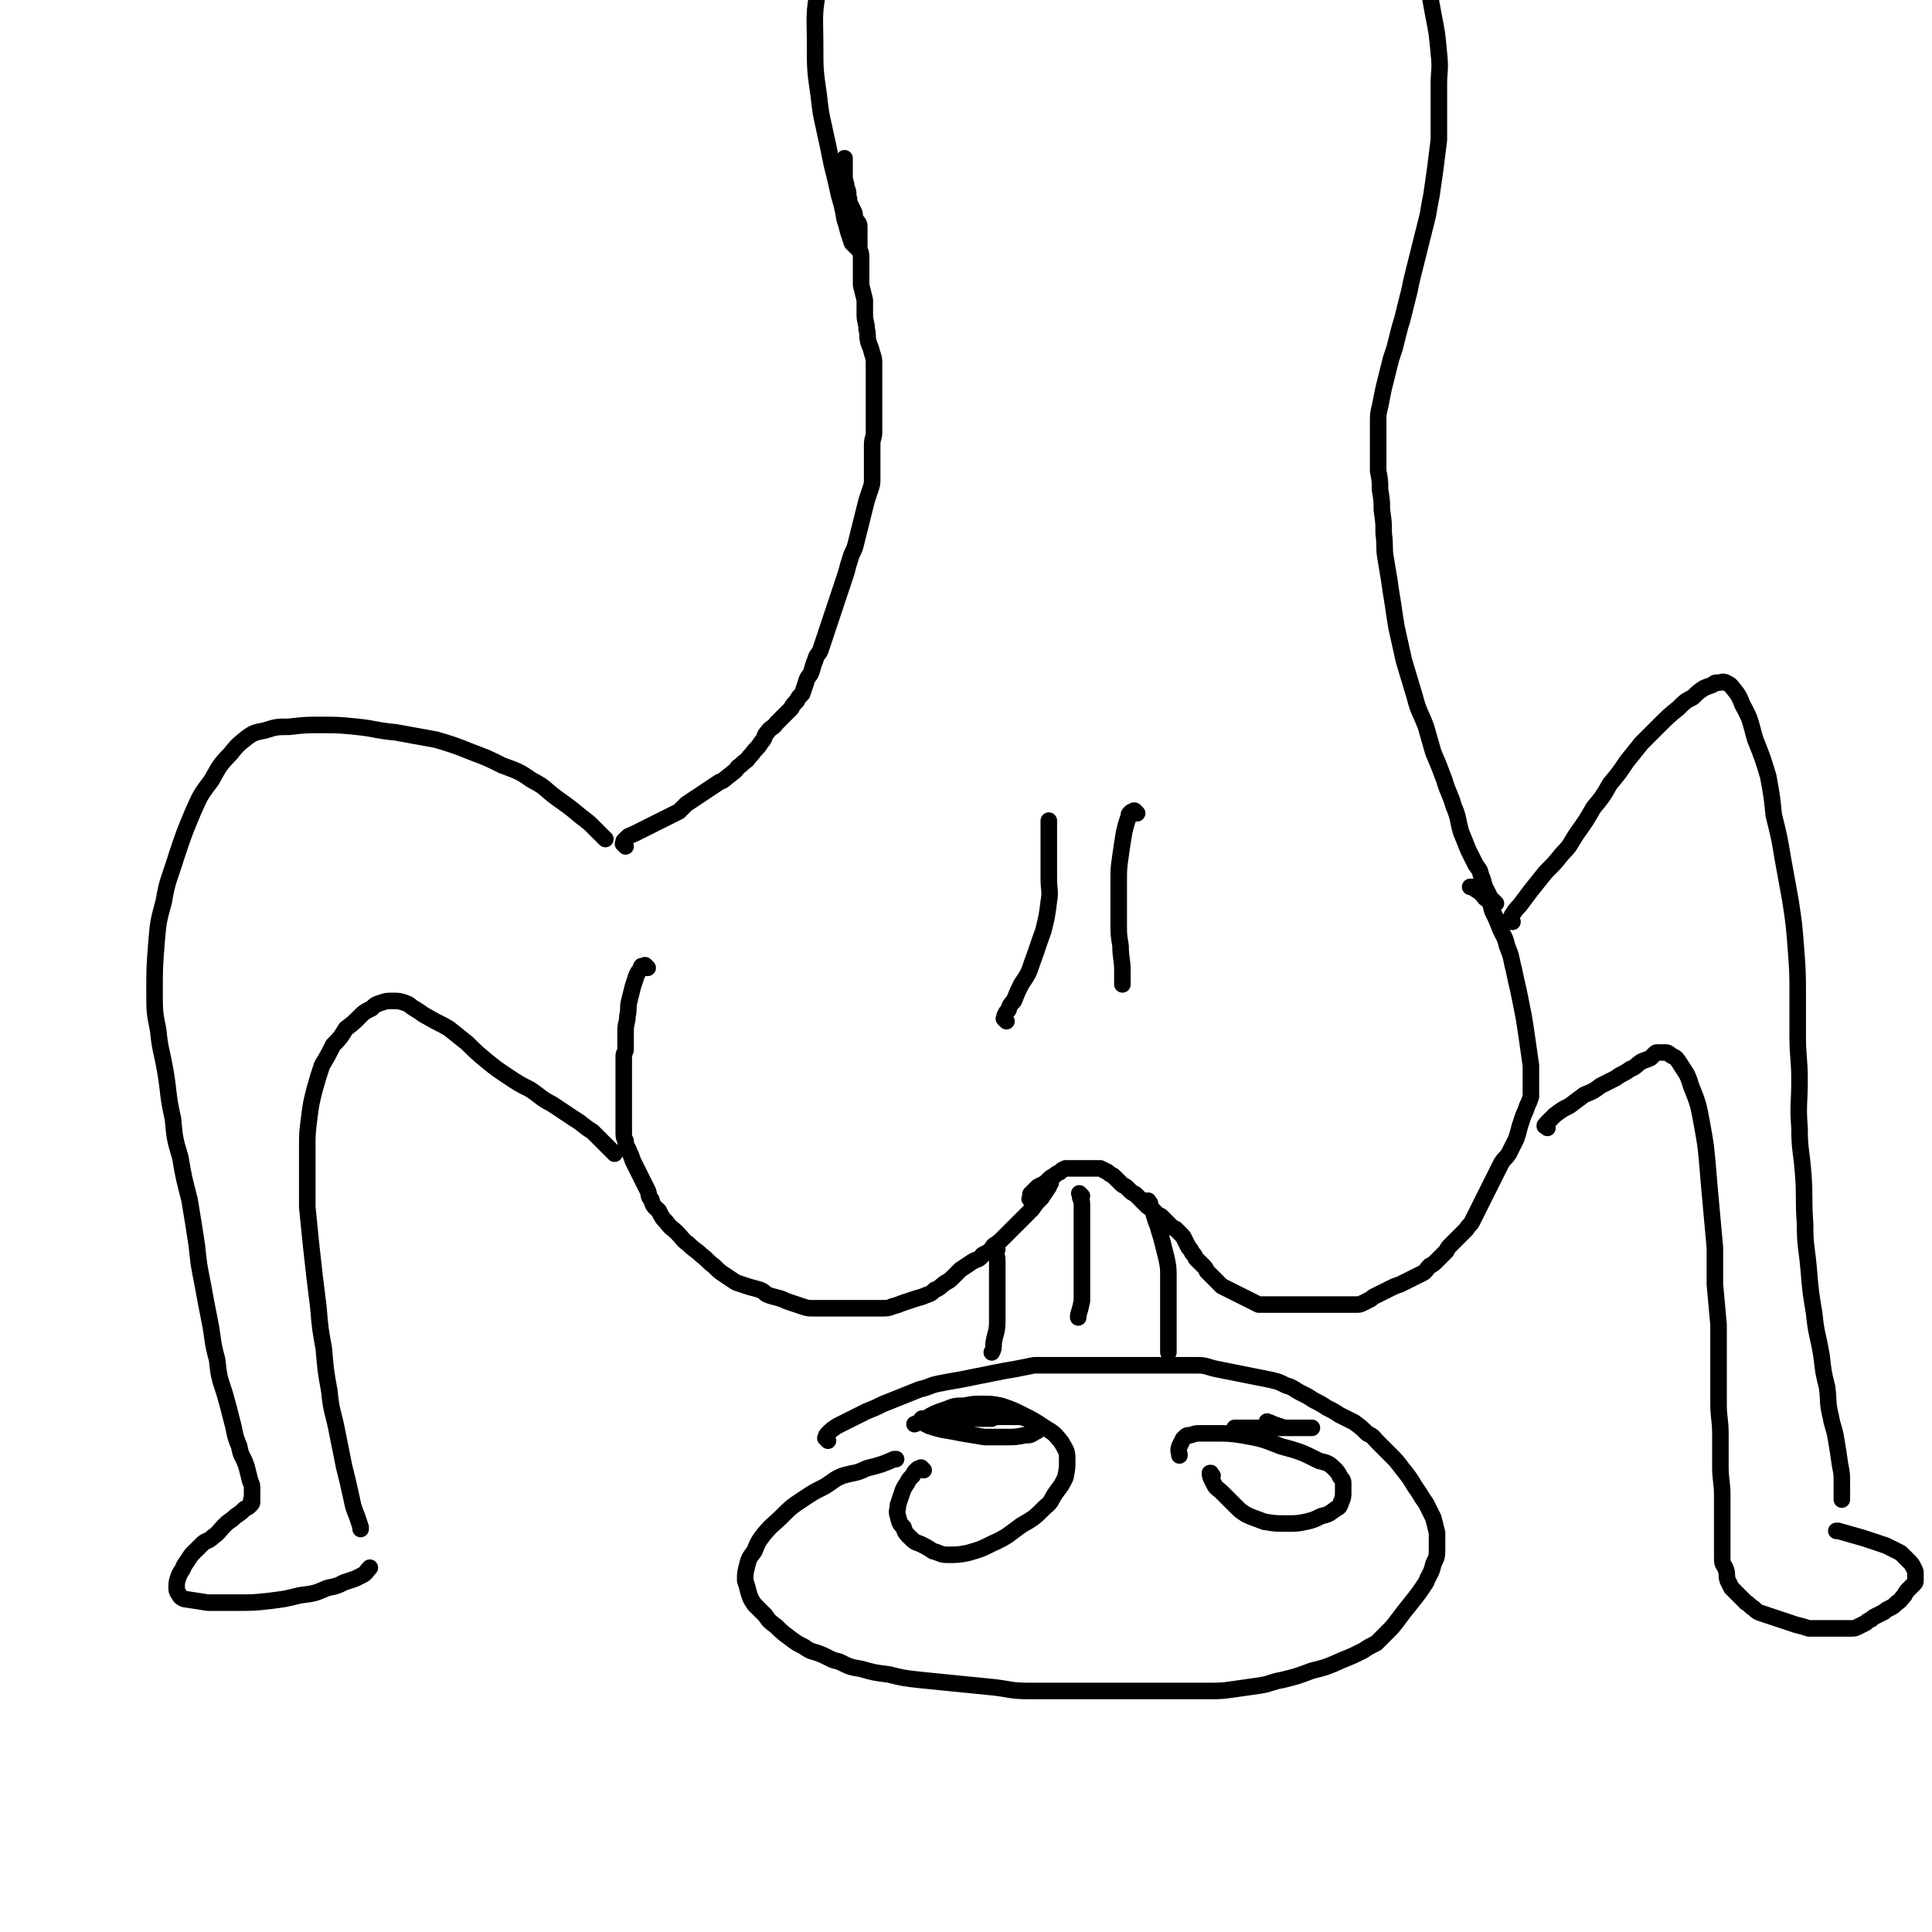 <svg viewBox='0 0 1050 1050' version='1.1' xmlns='http://www.w3.org/2000/svg' xmlns:xlink='http://www.w3.org/1999/xlink'><g fill='none' stroke='#000000' stroke-width='9' stroke-linecap='round' stroke-linejoin='round'><path d='M352,526c-1,-1 -1,-1 -1,-1 -1,-1 0,0 0,0 0,0 0,0 0,0 0,0 0,0 0,0 -1,-1 0,0 0,0 0,0 0,0 0,0 -1,0 -1,0 -2,0 -1,0 0,1 -1,2 -1,1 -1,1 -2,3 -1,3 -1,3 -2,6 -1,4 -1,4 -2,8 -1,4 0,4 -1,8 0,4 -1,4 -1,8 0,2 0,2 0,5 0,2 0,2 0,5 0,2 -1,2 -1,4 0,3 0,3 0,6 0,3 0,3 0,5 0,3 0,3 0,6 0,3 0,3 0,6 0,3 0,3 0,6 0,3 0,3 0,6 0,3 0,3 0,6 0,3 0,3 1,5 0,3 1,3 2,6 1,2 1,2 2,5 1,2 1,2 2,4 1,2 1,2 2,4 1,2 1,2 2,4 1,2 1,2 2,4 1,2 0,3 2,5 1,4 2,4 4,6 2,4 2,4 4,6 3,4 3,3 6,6 3,3 3,4 6,6 4,4 4,3 7,6 4,3 4,4 7,6 3,3 3,3 6,5 3,2 3,2 6,4 3,1 3,1 6,2 3,1 4,1 7,2 3,1 2,2 5,3 3,1 4,1 7,2 2,1 2,1 5,2 3,1 3,1 6,2 3,1 3,1 6,1 3,0 3,0 6,0 3,0 3,0 6,0 3,0 3,0 6,0 3,0 3,0 6,0 2,0 2,0 4,0 2,0 2,0 5,0 2,0 2,0 4,0 3,0 4,0 6,-1 4,-1 3,-1 6,-2 3,-1 3,-1 6,-2 3,-1 4,-1 6,-2 3,-1 3,-1 5,-3 3,-1 3,-2 6,-4 2,-1 2,-1 4,-3 2,-2 2,-2 4,-4 3,-2 3,-2 6,-4 3,-2 4,-1 6,-4 4,-2 4,-2 6,-5 3,-2 3,-2 5,-4 2,-2 2,-2 4,-4 2,-2 2,-2 4,-4 2,-2 2,-2 4,-4 2,-2 2,-2 4,-4 2,-3 2,-3 5,-6 2,-3 2,-3 4,-6 0,-1 0,-1 1,-2 '/><path d='M561,653c-1,-1 -1,-1 -1,-1 -1,-1 0,0 0,0 0,0 0,0 0,0 0,0 0,0 0,0 -1,-1 0,0 0,0 0,0 0,0 0,-1 0,-1 0,-1 0,-2 1,-1 1,-1 2,-2 1,-1 1,-1 2,-2 2,-1 2,-1 4,-2 1,-1 1,-1 2,-2 1,-1 1,-1 3,-2 1,-1 1,-1 3,-2 1,-1 1,-1 3,-2 1,0 1,0 2,0 1,0 1,0 2,0 1,0 1,0 3,0 1,0 1,0 3,0 1,0 1,0 3,0 1,0 1,0 3,0 1,0 1,0 3,0 2,1 2,1 4,2 1,1 1,1 3,2 1,1 1,1 2,2 1,1 1,1 2,2 1,1 1,1 3,2 1,1 1,1 2,2 1,1 1,1 3,2 1,1 1,1 2,2 1,1 1,1 2,2 1,1 1,1 2,2 1,1 1,1 3,2 1,1 1,1 2,2 1,1 1,1 3,2 1,1 1,1 2,2 1,1 1,1 3,3 1,1 1,1 3,2 1,1 1,1 3,3 1,1 1,1 2,3 1,2 1,2 2,4 1,1 1,1 2,3 1,1 1,1 2,3 1,1 1,1 2,2 1,1 1,1 2,2 1,1 1,1 2,3 1,1 1,1 2,2 1,1 1,1 2,2 1,1 1,1 2,2 1,1 1,1 2,2 2,1 2,1 4,2 2,1 2,1 4,2 2,1 2,1 4,2 2,1 2,1 4,2 2,1 2,1 4,2 2,0 2,0 4,0 2,0 2,0 4,0 2,0 2,0 4,0 3,0 3,0 5,0 3,0 3,0 7,0 2,0 2,0 4,0 2,0 2,0 4,0 1,0 1,0 3,0 1,0 1,0 3,0 2,0 2,0 4,0 1,0 1,0 3,0 2,0 2,0 4,0 2,0 2,0 4,0 2,0 2,0 4,-1 2,-1 2,-1 4,-2 1,-1 1,-1 3,-2 2,-1 2,-1 4,-2 2,-1 2,-1 4,-2 2,-1 2,-1 5,-2 2,-1 2,-1 4,-2 2,-1 2,-1 4,-2 2,-1 2,-1 4,-2 2,-1 2,-2 4,-4 2,-1 2,-1 4,-3 1,-1 1,-1 2,-2 1,-1 1,-1 3,-3 1,-2 1,-2 3,-4 2,-2 2,-2 4,-4 2,-2 2,-2 4,-4 1,-2 2,-2 3,-4 1,-2 1,-2 2,-4 1,-2 1,-2 2,-4 1,-2 1,-2 2,-4 1,-2 1,-2 2,-4 1,-2 1,-2 2,-4 1,-2 1,-2 2,-4 1,-2 1,-2 2,-4 1,-2 1,-2 2,-4 2,-3 2,-2 4,-5 2,-4 2,-4 4,-8 1,-3 1,-3 2,-7 1,-3 1,-3 2,-6 1,-2 1,-2 2,-5 1,-2 1,-2 2,-5 0,-3 0,-3 0,-6 0,-6 0,-6 0,-11 -1,-7 -1,-7 -2,-14 -1,-7 -1,-7 -2,-13 -1,-5 -1,-5 -2,-10 -1,-5 -1,-5 -2,-9 -1,-5 -1,-5 -2,-9 -1,-5 -1,-5 -3,-10 -1,-5 -2,-5 -4,-10 -2,-5 -2,-5 -4,-9 -1,-4 -1,-5 -4,-7 -3,-4 -3,-3 -7,-6 -1,0 -1,0 -1,0 '/><path d='M542,679c-1,-1 -1,-1 -1,-1 -1,-1 0,0 0,0 0,0 0,0 0,0 0,0 0,0 0,0 -1,-1 0,0 0,0 0,0 0,0 0,0 0,0 0,0 0,0 -1,-1 0,0 0,0 0,1 0,1 0,2 0,2 1,2 1,5 0,3 0,3 0,7 0,3 0,3 0,7 0,5 0,5 0,9 0,5 0,5 0,10 0,6 -1,6 -2,12 0,3 0,3 -1,5 '/><path d='M625,654c-1,-1 -1,-1 -1,-1 -1,-1 0,0 0,0 0,0 0,0 0,0 0,0 0,0 0,0 -1,-1 0,0 0,0 0,0 0,0 0,0 0,0 0,-1 0,0 -1,0 0,0 0,1 1,1 1,1 2,3 1,2 1,3 2,6 1,3 1,2 2,6 1,3 1,3 2,7 1,4 1,4 2,8 1,5 1,5 1,10 0,5 0,5 0,9 0,5 0,5 0,10 0,4 0,4 0,9 0,5 0,5 0,9 0,2 0,2 0,4 '/><path d='M588,650c-1,-1 -1,-1 -1,-1 -1,-1 0,0 0,0 0,0 0,0 0,0 0,0 0,0 0,0 -1,-1 0,0 0,0 0,0 0,0 0,0 0,0 0,0 0,1 0,2 1,2 1,4 0,4 0,4 0,8 0,5 0,5 0,11 0,5 0,5 0,11 0,5 0,5 0,9 0,4 0,4 0,8 0,3 0,3 0,6 -1,5 -1,4 -2,8 0,1 0,1 0,1 '/><path d='M450,783c-1,-1 -1,-1 -1,-1 -1,-1 0,0 0,0 0,0 0,0 0,-1 0,-1 0,-1 1,-2 2,-2 2,-2 5,-4 4,-2 4,-2 8,-4 4,-2 4,-2 8,-4 5,-2 5,-2 9,-4 5,-2 5,-2 10,-4 5,-2 5,-2 10,-4 5,-1 5,-2 10,-3 5,-1 5,-1 11,-2 5,-1 5,-1 10,-2 5,-1 5,-1 10,-2 5,-1 5,-1 11,-2 5,-1 5,-1 10,-2 5,0 5,0 9,0 5,0 5,0 10,0 5,0 5,0 10,0 5,0 5,0 11,0 5,0 5,0 10,0 5,0 5,0 11,0 5,0 5,0 10,0 4,0 4,0 9,0 5,0 5,0 9,0 5,0 5,1 10,2 5,1 5,1 10,2 5,1 5,1 10,2 5,1 5,1 10,2 4,1 4,1 8,3 4,1 4,2 8,4 4,2 4,2 7,4 4,2 4,2 7,4 4,2 4,2 7,4 4,2 4,2 8,4 4,3 4,3 7,6 4,2 3,2 6,5 3,3 3,3 6,6 4,4 4,4 7,8 4,5 4,5 7,10 3,4 3,5 6,9 2,4 2,4 4,8 1,4 1,4 2,8 0,4 0,4 0,8 0,5 0,5 -2,9 -1,5 -2,5 -4,10 -4,6 -4,6 -8,11 -4,5 -4,5 -7,9 -3,4 -3,4 -6,7 -3,3 -3,3 -6,6 -4,2 -4,2 -7,4 -6,3 -6,3 -11,5 -9,4 -9,4 -17,6 -8,3 -8,3 -16,5 -6,1 -6,2 -12,3 -7,1 -7,1 -14,2 -7,1 -7,1 -15,1 -9,0 -10,0 -19,0 -9,0 -9,0 -17,0 -7,0 -7,0 -14,0 -7,0 -7,0 -14,0 -8,0 -8,0 -16,0 -9,0 -9,0 -17,0 -10,0 -10,-1 -19,-2 -10,-1 -10,-1 -20,-2 -10,-1 -10,-1 -20,-2 -9,-1 -9,-1 -17,-3 -8,-1 -8,-1 -15,-3 -6,-1 -6,-1 -12,-4 -5,-1 -5,-2 -10,-4 -5,-2 -5,-1 -9,-4 -4,-2 -4,-2 -8,-5 -4,-3 -4,-3 -7,-6 -4,-3 -4,-3 -6,-6 -3,-3 -3,-3 -6,-6 -2,-3 -2,-3 -3,-6 -1,-4 -1,-4 -2,-7 0,-4 0,-4 1,-8 1,-4 1,-4 4,-8 2,-5 2,-5 5,-9 5,-6 5,-5 10,-10 5,-5 5,-5 11,-9 6,-4 6,-4 12,-7 5,-3 5,-4 10,-6 7,-2 7,-1 13,-4 8,-2 8,-2 15,-5 1,0 1,0 1,0 '/><path d='M502,799c-1,-1 -1,-1 -1,-1 -1,-1 0,0 0,0 0,0 0,0 0,0 0,0 0,0 0,0 -1,-1 0,0 0,0 0,0 0,0 0,0 0,0 0,0 -1,0 -1,0 -1,0 -2,1 -1,1 -1,1 -2,3 -2,2 -2,2 -3,4 -2,3 -2,3 -3,6 -1,3 -1,3 -2,6 0,3 -1,3 0,6 1,4 1,4 3,6 1,3 1,3 3,5 3,3 3,3 6,4 4,2 4,2 7,4 4,1 4,2 8,2 5,0 6,0 11,-1 7,-2 7,-2 13,-5 9,-4 9,-5 16,-10 7,-4 7,-4 13,-10 4,-3 3,-4 6,-8 3,-4 3,-4 5,-8 1,-5 1,-5 1,-10 0,-5 -1,-5 -3,-9 -4,-5 -4,-5 -9,-8 -6,-4 -6,-4 -12,-7 -6,-3 -6,-3 -12,-5 -5,-1 -5,-1 -10,-1 -5,0 -5,0 -10,1 -5,0 -5,0 -10,2 -6,2 -6,2 -11,5 -3,1 -3,2 -6,3 '/><path d='M503,774c-1,-1 -1,-1 -1,-1 -1,-1 0,0 0,0 0,0 0,0 0,0 1,1 1,1 3,2 3,1 3,1 7,2 6,1 6,1 11,2 6,1 6,1 12,2 6,0 6,0 12,0 5,0 5,0 10,-1 3,0 3,0 6,-2 1,0 1,-1 1,-2 0,-1 0,-1 -1,-2 -1,-1 -1,-1 -3,-2 -2,-1 -2,-1 -5,-2 -3,0 -3,0 -6,0 -3,0 -3,0 -6,0 -3,0 -3,0 -6,0 -3,0 -3,0 -6,0 -2,0 -2,0 -5,0 -1,0 -1,0 -2,0 -1,0 -1,0 -2,0 0,0 1,0 1,0 2,0 2,1 4,1 3,0 3,0 6,0 2,0 2,0 5,0 0,0 1,0 1,0 0,0 0,0 -1,0 -6,0 -6,0 -12,0 -8,0 -8,0 -17,0 -3,0 -3,0 -7,0 -1,0 -1,0 -1,0 '/><path d='M659,802c-1,-1 -1,-1 -1,-1 -1,-1 0,0 0,0 0,0 0,0 0,0 0,0 0,-1 0,0 -1,0 0,1 0,2 1,2 1,2 2,4 1,2 2,2 4,4 2,2 2,2 4,4 2,2 2,2 4,4 2,2 2,2 5,4 4,2 5,2 10,4 6,1 6,1 12,1 6,0 6,0 11,-1 4,-1 4,-1 8,-3 4,-1 4,-1 8,-4 2,-1 2,-1 3,-4 1,-2 1,-3 1,-5 0,-3 0,-3 0,-5 0,-2 -1,-2 -2,-4 -1,-2 -1,-2 -3,-4 -3,-3 -4,-3 -8,-4 -10,-5 -10,-5 -21,-8 -10,-4 -10,-4 -21,-6 -7,-1 -7,-1 -15,-1 -4,0 -4,0 -8,0 -2,0 -2,0 -5,1 -2,0 -2,0 -4,2 -1,2 -1,2 -2,4 -1,3 0,3 0,5 '/><path d='M690,774c-1,-1 -1,-1 -1,-1 -1,-1 0,0 0,0 0,0 0,0 0,0 0,0 0,0 0,0 -1,-1 0,0 0,0 0,0 0,0 0,0 0,0 0,0 0,0 -1,-1 0,0 0,0 1,0 1,0 3,1 3,1 3,1 6,2 4,0 4,0 8,0 2,0 2,0 5,0 1,0 1,0 2,0 0,0 0,0 0,0 -2,0 -2,0 -3,0 -8,0 -8,0 -15,0 -6,0 -6,0 -11,0 -4,0 -4,0 -8,0 -1,0 -1,0 -3,0 -1,0 -1,0 -2,0 0,0 0,0 0,0 1,0 1,0 2,0 2,0 2,0 5,0 2,0 2,0 5,0 0,0 0,0 0,0 '/><path d='M334,627c-1,-1 -1,-1 -1,-1 -1,-1 0,0 0,0 0,0 0,0 0,0 0,0 0,0 0,0 -1,-1 0,0 0,0 0,0 0,0 0,0 0,0 0,0 0,0 -1,-1 0,0 0,0 0,0 0,0 0,0 0,0 0,0 0,0 -1,-1 0,0 0,0 0,0 0,0 0,0 -1,-1 -1,-1 -2,-2 -1,-1 -1,-1 -3,-3 -3,-3 -3,-3 -6,-6 -5,-3 -5,-4 -10,-7 -6,-4 -6,-4 -12,-8 -6,-3 -6,-4 -12,-8 -6,-3 -6,-3 -12,-7 -6,-4 -6,-4 -11,-8 -6,-5 -6,-5 -11,-10 -5,-4 -5,-4 -10,-8 -5,-3 -6,-3 -11,-6 -4,-2 -3,-2 -8,-5 -2,-1 -2,-2 -5,-3 -3,-1 -3,-1 -7,-1 -3,0 -3,0 -6,1 -3,1 -3,1 -5,3 -4,2 -4,2 -6,4 -4,4 -4,4 -8,7 -3,5 -3,5 -7,9 -3,6 -3,6 -6,11 -2,6 -2,6 -4,13 -2,8 -2,8 -3,16 -1,8 -1,8 -1,16 0,7 0,7 0,15 0,8 0,8 0,17 1,10 1,10 2,20 1,9 1,9 2,18 1,8 1,8 2,16 1,12 1,12 3,23 1,12 1,12 3,23 1,11 2,11 4,21 2,10 2,10 4,20 2,8 2,8 4,17 1,5 1,5 3,10 1,3 1,3 2,6 0,0 0,0 0,1 0,0 0,0 0,0 '/><path d='M329,456c-1,-1 -1,-1 -1,-1 -1,-1 0,0 0,0 0,0 0,0 0,0 0,0 0,0 0,0 -1,-1 0,0 0,0 0,0 0,0 0,0 0,0 0,0 -1,-1 -2,-2 -2,-2 -4,-4 -3,-3 -3,-3 -7,-6 -6,-5 -6,-5 -13,-10 -7,-5 -6,-6 -14,-10 -7,-5 -8,-5 -16,-8 -8,-4 -8,-4 -16,-7 -10,-4 -10,-4 -20,-7 -11,-2 -11,-2 -22,-4 -11,-1 -11,-2 -21,-3 -10,-1 -10,-1 -20,-1 -8,0 -8,0 -17,1 -6,0 -7,0 -13,2 -5,1 -6,1 -10,4 -5,4 -5,4 -9,9 -6,6 -6,7 -10,14 -6,8 -6,8 -10,17 -5,12 -5,12 -9,24 -4,13 -5,13 -7,25 -3,11 -3,11 -4,23 -1,13 -1,13 -1,26 0,11 0,11 2,21 1,11 2,11 4,23 2,12 1,12 4,25 1,11 1,11 4,21 2,12 2,11 5,23 2,12 2,12 4,25 1,10 1,10 3,20 2,11 2,11 4,21 2,10 1,10 4,21 1,9 1,9 4,18 2,7 2,7 4,15 2,7 1,7 4,14 1,6 2,5 4,11 1,4 1,4 2,8 1,2 1,2 1,5 0,1 0,1 0,3 0,1 0,1 0,2 0,0 0,0 0,0 0,0 0,0 0,0 0,0 0,-1 0,0 -1,0 0,0 0,1 0,1 0,1 -1,2 -1,1 -1,1 -3,2 -2,2 -2,2 -5,4 -3,3 -3,2 -6,5 -3,3 -3,4 -6,6 -3,3 -4,2 -6,4 -3,3 -3,3 -6,6 -2,3 -2,3 -4,6 -1,3 -2,3 -3,6 -1,3 -1,3 -1,6 0,1 0,2 1,3 1,2 1,2 3,3 6,1 7,1 13,2 8,0 8,0 16,0 9,0 9,0 18,-1 8,-1 8,-1 16,-3 8,-1 8,-1 15,-4 5,-1 5,-1 9,-3 3,-1 3,-1 6,-2 2,-1 2,-1 4,-2 2,-1 2,-2 4,-4 0,0 0,0 0,0 '/><path d='M822,501c-1,-1 -1,-1 -1,-1 -1,-1 0,0 0,0 1,-1 0,-2 1,-3 2,-3 2,-3 4,-5 3,-4 3,-4 6,-8 4,-5 4,-5 8,-10 5,-5 5,-5 9,-10 5,-5 4,-5 8,-11 5,-7 5,-7 9,-14 5,-6 5,-6 9,-13 5,-6 5,-6 9,-12 4,-5 4,-5 8,-10 5,-5 5,-5 10,-10 5,-5 5,-5 10,-9 4,-4 4,-4 8,-6 3,-3 3,-3 6,-5 2,-1 3,-1 5,-2 1,-1 1,-1 3,-1 2,0 2,-1 4,0 2,1 2,1 3,2 4,5 4,5 6,10 5,9 4,9 7,19 4,10 4,10 7,20 2,11 2,11 3,21 3,12 3,12 5,24 2,11 2,11 4,22 2,13 2,13 3,26 1,13 1,13 1,27 0,11 0,11 0,21 0,12 1,12 1,24 0,13 -1,13 0,26 0,12 1,12 2,25 1,13 0,13 1,27 0,13 1,13 2,25 1,12 1,12 3,24 1,11 2,11 4,23 1,9 1,9 3,17 1,8 0,8 2,16 1,6 2,6 3,13 1,6 1,6 2,13 1,5 1,5 1,10 0,3 0,3 0,7 0,1 0,1 0,2 '/><path d='M841,613c-1,-1 -1,-1 -1,-1 -1,-1 0,0 0,0 0,0 0,0 0,0 0,0 -1,0 0,0 0,-1 0,-1 1,-2 2,-2 2,-2 4,-4 4,-3 4,-3 8,-5 4,-3 4,-3 8,-6 5,-2 5,-2 9,-5 4,-2 4,-2 8,-4 4,-3 4,-2 8,-5 3,-1 3,-2 6,-4 2,-1 3,-1 5,-2 1,-1 1,-1 2,-2 1,-1 1,-1 2,-1 2,0 2,0 4,0 2,0 2,1 4,2 2,1 2,1 4,4 3,5 4,5 6,12 4,10 4,10 6,21 2,11 2,11 3,22 1,12 1,12 2,23 1,11 1,11 2,22 0,10 0,10 0,20 1,11 1,11 2,22 0,12 0,12 0,23 0,10 0,10 0,20 0,8 1,8 1,17 0,8 0,8 0,17 0,8 1,8 1,16 0,8 0,8 0,16 0,5 0,5 0,11 0,4 0,4 0,7 0,4 1,3 2,6 1,3 0,3 1,6 1,2 1,2 2,4 1,1 1,1 2,2 1,1 1,1 2,2 1,1 1,1 2,2 1,1 1,1 2,2 2,1 2,2 4,3 2,2 2,2 5,3 3,1 3,1 6,2 3,1 3,1 6,2 3,1 3,1 6,2 4,1 4,1 7,2 3,0 4,0 7,0 3,0 3,0 6,0 2,0 2,0 5,0 2,0 2,0 5,0 2,0 2,0 4,-1 2,-1 2,-1 4,-2 1,-1 1,-1 3,-2 1,-1 1,-1 3,-2 2,-1 2,-1 4,-2 1,-1 1,-1 3,-2 2,-1 2,-1 4,-3 2,-1 2,-2 4,-4 1,-2 1,-2 3,-4 1,-1 1,-1 2,-2 1,-1 1,-1 1,-2 0,-1 0,-1 0,-2 0,-1 0,-1 0,-2 0,-1 0,-1 -1,-3 -1,-2 -1,-2 -3,-4 -2,-2 -2,-2 -4,-4 -4,-2 -4,-2 -8,-4 -6,-2 -6,-2 -12,-4 -7,-2 -7,-2 -14,-4 0,0 0,0 -1,0 '/><path d='M340,460c-1,-1 -1,-1 -1,-1 -1,-1 0,0 0,0 0,0 0,0 0,0 0,0 0,0 0,0 -1,-1 0,0 0,0 0,0 0,0 0,0 0,0 0,0 0,0 -1,-1 0,0 0,0 0,0 0,0 0,0 0,0 0,0 0,0 -1,-1 0,0 0,0 0,0 0,0 0,0 0,0 0,0 0,0 -1,-1 0,0 0,0 0,0 0,0 0,0 0,0 0,0 0,0 -1,-1 0,0 0,0 0,0 0,0 0,0 0,0 0,0 0,0 -1,-1 0,0 0,0 0,0 0,0 0,0 0,0 0,0 0,0 -1,-1 0,0 0,0 0,0 0,0 0,0 0,0 0,0 0,0 -1,-1 0,0 0,0 0,0 0,-1 0,-2 1,-1 1,-1 2,-2 1,-1 2,-1 4,-2 2,-1 2,-1 4,-2 2,-1 2,-1 4,-2 2,-1 2,-1 4,-2 2,-1 2,-1 4,-2 2,-1 2,-1 4,-2 2,-1 2,-1 4,-2 2,-2 2,-2 4,-4 3,-2 3,-2 6,-4 3,-2 3,-2 6,-4 3,-2 3,-2 6,-4 3,-1 3,-2 6,-4 2,-2 2,-1 4,-4 3,-2 2,-2 5,-4 2,-3 2,-2 4,-5 2,-2 2,-2 4,-5 2,-2 1,-3 3,-5 2,-3 3,-2 5,-5 2,-2 2,-2 4,-4 2,-2 2,-2 4,-4 1,-2 1,-2 3,-4 1,-2 1,-2 3,-4 1,-3 1,-3 2,-6 1,-4 2,-3 3,-6 1,-3 1,-4 2,-6 1,-4 2,-3 3,-6 1,-3 1,-3 2,-6 1,-3 1,-3 2,-6 1,-3 1,-3 2,-6 1,-3 1,-3 2,-6 1,-3 1,-3 2,-6 1,-3 1,-3 2,-6 1,-3 1,-3 2,-6 1,-4 1,-4 2,-7 1,-4 2,-4 3,-8 1,-4 1,-4 2,-8 1,-4 1,-4 2,-8 1,-4 1,-4 2,-8 1,-3 1,-3 2,-6 1,-3 1,-3 1,-6 0,-3 0,-3 0,-6 0,-3 0,-3 0,-6 0,-3 0,-3 0,-6 0,-4 1,-4 1,-7 0,-4 0,-4 0,-8 0,-4 0,-4 0,-8 0,-4 0,-4 0,-8 0,-4 0,-4 0,-7 0,-3 0,-3 0,-6 0,-3 0,-3 -1,-6 -1,-4 -1,-3 -2,-6 -1,-4 0,-4 -1,-7 0,-4 -1,-4 -1,-8 0,-4 0,-4 0,-8 -1,-4 -1,-4 -2,-8 0,-4 0,-4 0,-8 0,-4 0,-4 0,-7 0,-4 -1,-3 -1,-6 0,-3 0,-3 0,-6 0,-3 0,-3 0,-5 0,-2 -1,-2 -2,-4 -1,-2 0,-2 -1,-4 -1,-2 -1,-2 -2,-4 -1,-2 0,-2 -1,-4 0,-3 0,-3 -1,-5 0,-3 -1,-3 -1,-6 0,-3 0,-3 0,-6 0,-1 0,-1 0,-3 0,0 0,0 0,-1 '/><path d='M813,491c-1,-1 -1,-1 -1,-1 -1,-1 0,0 0,0 0,0 0,0 0,0 0,0 0,0 0,0 -1,-1 0,0 0,0 0,0 0,0 0,0 0,0 0,0 -1,-1 -1,-1 -1,-1 -2,-3 -1,-2 -1,-2 -2,-4 -1,-3 -1,-4 -2,-6 -1,-4 -1,-3 -3,-6 -2,-4 -2,-4 -4,-8 -2,-5 -2,-5 -4,-10 -2,-7 -1,-7 -4,-14 -2,-7 -3,-7 -5,-14 -3,-8 -3,-8 -6,-15 -2,-7 -2,-7 -4,-14 -3,-8 -4,-8 -6,-16 -3,-10 -3,-10 -6,-20 -2,-9 -2,-9 -4,-18 -1,-6 -1,-6 -2,-13 -1,-6 -1,-6 -2,-13 -1,-6 -1,-6 -2,-12 -1,-6 0,-6 -1,-13 0,-6 0,-6 -1,-13 0,-5 0,-5 -1,-11 0,-5 0,-5 -1,-10 0,-4 0,-5 0,-9 0,-4 0,-4 0,-8 0,-5 0,-5 0,-9 0,-5 0,-5 1,-9 1,-5 1,-5 2,-10 1,-4 1,-4 2,-8 1,-4 1,-4 2,-8 1,-3 1,-3 2,-6 1,-4 1,-4 2,-8 1,-4 1,-4 2,-7 1,-4 1,-4 2,-8 1,-4 1,-4 2,-8 1,-5 1,-5 2,-9 1,-4 1,-4 2,-8 1,-4 1,-4 2,-8 1,-4 1,-4 2,-8 1,-4 1,-4 2,-8 1,-6 1,-6 2,-11 1,-7 1,-7 2,-14 1,-8 1,-8 2,-16 0,-7 0,-7 0,-15 0,-7 0,-7 0,-15 0,-8 1,-8 0,-17 -1,-11 -1,-11 -3,-21 -2,-11 -2,-11 -4,-22 -1,-1 -1,-1 -1,-2 '/><path d='M467,136c-1,-1 -1,-1 -1,-1 -1,-1 0,0 0,0 0,0 0,0 0,0 0,0 0,0 0,0 -1,-1 0,0 0,0 0,0 0,0 -1,-1 -1,-1 -1,-1 -2,-2 -1,-3 -1,-3 -2,-6 -1,-4 -1,-4 -2,-7 -1,-6 -1,-6 -3,-13 -2,-9 -2,-9 -4,-17 -2,-10 -2,-10 -4,-19 -2,-9 -2,-9 -3,-18 -2,-14 -2,-14 -2,-27 0,-16 -1,-17 2,-32 6,-21 8,-20 16,-40 3,-7 3,-7 6,-13 '/><path d='M547,555c-1,-1 -1,-1 -1,-1 -1,-1 0,0 0,0 0,0 0,0 0,0 0,0 0,0 0,0 -1,-1 0,0 0,0 0,0 0,-1 0,-2 1,-2 1,-2 2,-3 1,-3 1,-3 3,-5 2,-5 2,-5 4,-9 4,-6 4,-6 6,-12 3,-8 3,-9 6,-17 2,-8 2,-8 3,-16 1,-6 0,-6 0,-13 0,-4 0,-4 0,-9 0,-4 0,-4 0,-8 0,-5 0,-5 0,-9 0,-3 0,-3 0,-5 '/><path d='M618,442c-1,-1 -1,-1 -1,-1 -1,-1 0,0 0,0 0,0 0,0 0,0 0,0 0,0 0,0 -1,-1 -1,0 -1,0 -1,0 -1,0 -2,1 -1,1 0,1 -1,3 -1,3 -1,3 -2,7 -1,6 -1,6 -2,13 -1,7 -1,7 -1,14 0,6 0,6 0,12 0,6 0,6 0,11 0,6 0,6 1,12 0,7 1,7 1,14 0,3 0,3 0,7 '/></g>
</svg>